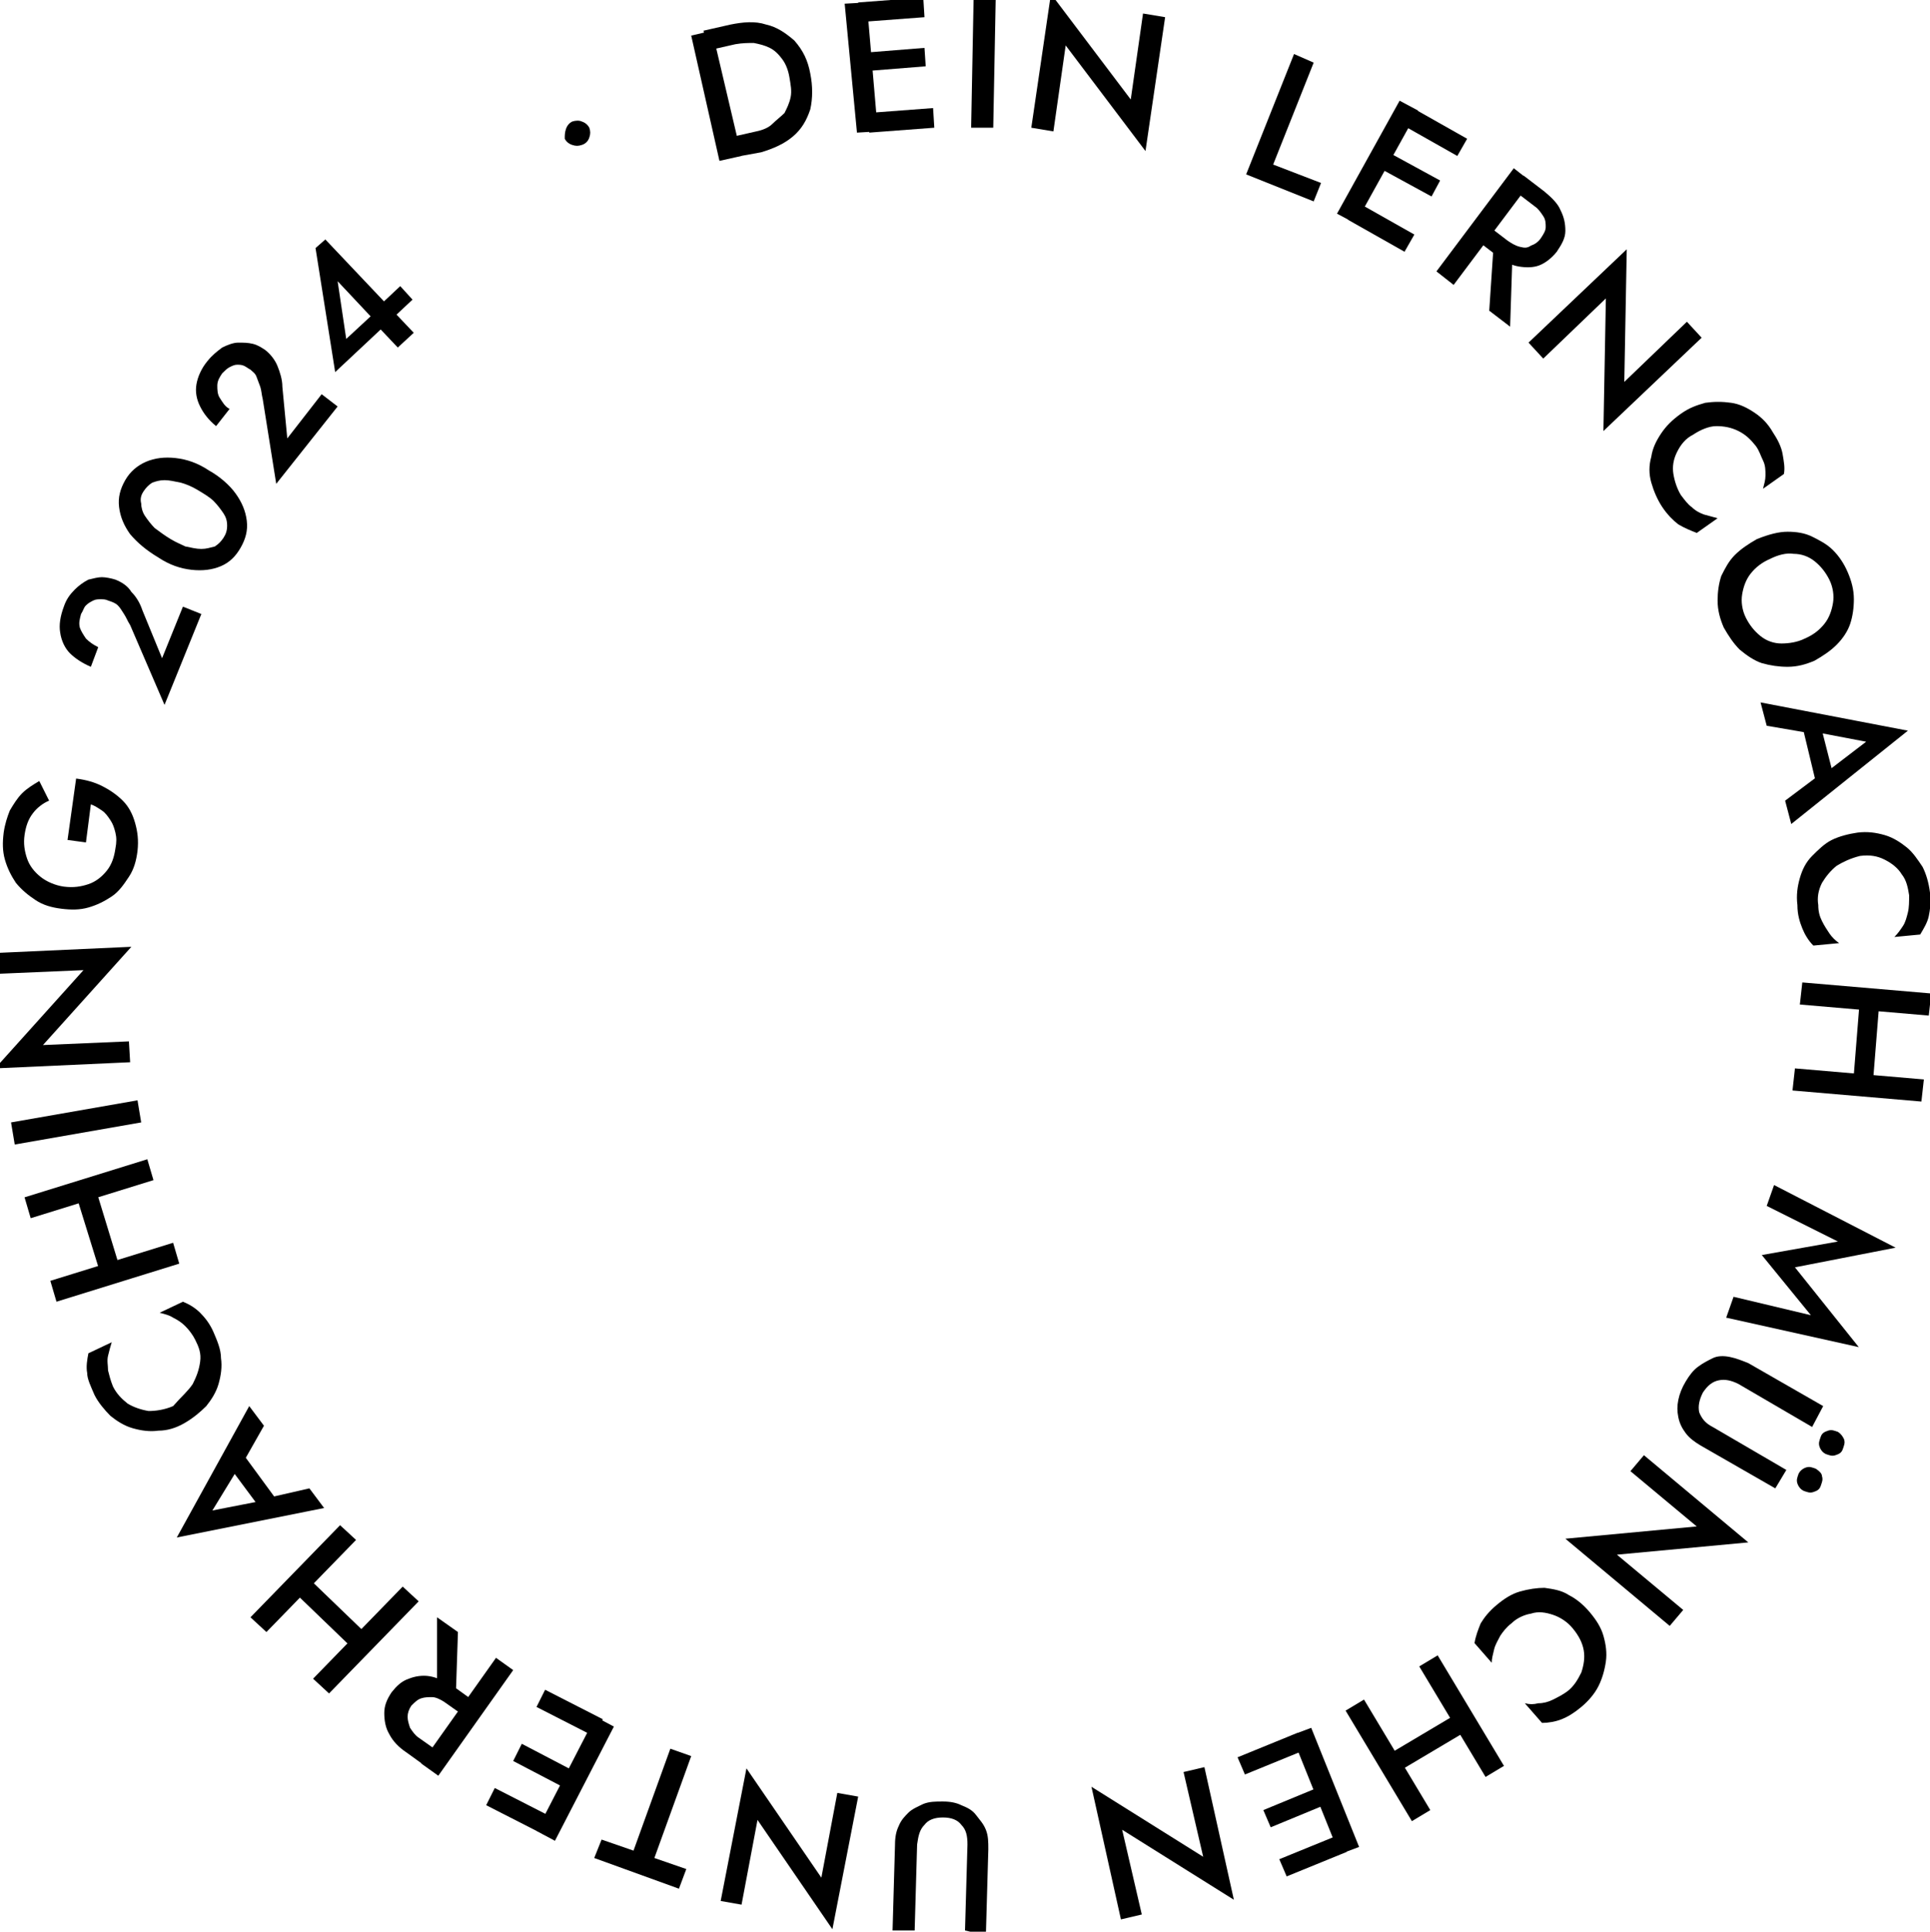 <?xml version="1.0" encoding="utf-8"?>
<!-- Generator: $$$/GeneralStr/196=Adobe Illustrator 27.6.0, SVG Export Plug-In . SVG Version: 6.00 Build 0)  -->
<svg version="1.1" id="Ebene_1" xmlns="http://www.w3.org/2000/svg" xmlns:xlink="http://www.w3.org/1999/xlink" x="0px" y="0px"
	 viewBox="0 0 157.2 157.3" style="enable-background:new 0 0 157.2 157.3;" xml:space="preserve">
<style type="text/css">
	.st0{display:none;}
	.st1{display:inline;fill:#303133;}
	.st2{display:none;fill:#303133;}
</style>
<g class="st0">
	<path class="st1" d="M68.5,0.7l2.1-0.3l1,6.3c0.1,0.7,0,1.4-0.2,1.9c-0.3,0.6-0.7,1.1-1.2,1.5c-0.6,0.4-1.2,0.6-2,0.8
		C67.4,11,66.7,11,66,10.8c-0.6-0.2-1.2-0.5-1.6-1S63.7,8.7,63.6,8l-1-6.3l2.1-0.3l0.9,6.1c0.1,0.4,0.2,0.7,0.4,0.9s0.5,0.5,0.8,0.6
		s0.7,0.1,1.1,0.1c0.4-0.1,0.7-0.2,1-0.4s0.5-0.5,0.6-0.8s0.1-0.7,0.1-1L68.5,0.7L68.5,0.7z"/>
	<path class="st1" d="M81.5,0l0.2,9.8h-1.8l-4.4-6.1h-0.1l0.1,6.2h-2.1l-0.2-9.8H75l4.3,6.1h0.1L79.5,0C79.5,0,81.5,0,81.5,0z"/>
	<path class="st1" d="M92.5,4.6l-2.1-0.3c0-0.3-0.1-0.5-0.1-0.8S90,3.2,89.9,3s-0.4-0.3-0.6-0.4s-0.5-0.2-0.8-0.2
		c-0.5-0.1-1,0-1.4,0.2s-0.7,0.5-1,1s-0.4,1-0.5,1.7S85.5,6.5,85.7,7c0.1,0.5,0.4,0.9,0.7,1.2c0.3,0.3,0.8,0.5,1.3,0.5h0.8
		c0.2,0,0.5-0.1,0.7-0.2s0.4-0.3,0.5-0.5S90,7.6,90,7.3l2.1,0.3C92,8,91.8,8.5,91.5,8.8c-0.3,0.4-0.6,0.7-1,1s-0.9,0.5-1.4,0.6
		s-1.1,0.2-1.7,0.1c-0.9-0.1-1.6-0.4-2.3-0.9c-0.6-0.5-1.1-1.1-1.4-1.9S83.4,6.1,83.5,5s0.4-1.9,0.9-2.6s1.1-1.2,1.8-1.5
		s1.5-0.4,2.4-0.3c0.6,0.1,1.1,0.2,1.5,0.4c0.5,0.2,0.9,0.5,1.2,0.9c0.3,0.3,0.6,0.8,0.8,1.2C92.4,3.5,92.5,4.1,92.5,4.6z"/>
	<path class="st1" d="M102.8,8.9c-0.3,1-0.7,1.9-1.3,2.5s-1.3,1-2,1.2c-0.8,0.2-1.6,0.2-2.4-0.1c-0.8-0.2-1.5-0.6-2.1-1.2
		s-0.9-1.3-1.1-2.1S93.8,7.4,94,6.4c0.3-1,0.7-1.9,1.3-2.5s1.3-1,2-1.2s1.6-0.2,2.4,0.1c0.8,0.2,1.5,0.6,2.1,1.2s0.9,1.3,1.1,2.1
		C103.2,6.9,103.1,7.9,102.8,8.9z M100.8,8.3C101,7.6,101,7,101,6.5c-0.1-0.5-0.3-0.9-0.5-1.3c-0.3-0.3-0.7-0.6-1.2-0.7
		s-0.9-0.1-1.4,0S97.1,5,96.8,5.4S96.2,6.3,96,7s-0.2,1.3-0.2,1.8s0.3,0.9,0.5,1.3c0.3,0.3,0.7,0.6,1.2,0.7s0.9,0.1,1.4,0
		c0.4-0.1,0.8-0.4,1.1-0.8C100.4,9.5,100.6,9,100.8,8.3z"/>
	<path class="st1" d="M105.8,15.5l-3.2-1.4l4-9l3.2,1.4c0.9,0.4,1.6,0.9,2.1,1.6c0.5,0.6,0.8,1.4,0.8,2.2s-0.1,1.7-0.5,2.6
		s-0.9,1.7-1.6,2.2c-0.6,0.5-1.4,0.8-2.2,0.9C107.6,16,106.7,15.9,105.8,15.5z M105.2,13.3l1.2,0.5c0.6,0.2,1.1,0.4,1.6,0.3
		c0.5,0,0.9-0.2,1.3-0.6s0.7-0.8,1-1.5s0.4-1.2,0.4-1.8s-0.2-0.9-0.5-1.3s-0.7-0.7-1.3-0.9l-1.2-0.5
		C107.7,7.5,105.2,13.3,105.2,13.3z"/>
	<path class="st1" d="M111.3,18l5.1-8.4L122,13l-0.9,1.5l-3.9-2.3l-1.2,2l3.6,2.2l-0.9,1.5l-3.6-2.2l-1.2,2l3.9,2.4l-0.9,1.5
		L111.3,18z"/>
	<path class="st1" d="M122.2,25.3l4.6-9.1l1.7,1.5l-3.4,6.1l0.1,0.1l5.9-3.8l1.4,1.3l-3.3,6.2l0.1,0.1l5.8-3.9l1.7,1.5l-8.7,5.3
		l-1.5-1.4l3-6l-0.1-0.1l-5.7,3.5C123.8,26.6,122.2,25.3,122.2,25.3z"/>
	<path class="st1" d="M139.5,36.9c-0.8,0.7-1.7,1.1-2.5,1.2s-1.6,0.1-2.4-0.2s-1.4-0.8-1.9-1.5s-0.9-1.4-1-2.2s0-1.6,0.3-2.4
		s0.9-1.5,1.8-2.2c0.8-0.7,1.7-1.1,2.5-1.2s1.6-0.1,2.4,0.2s1.4,0.8,1.9,1.5s0.9,1.4,1,2.2s0,1.6-0.3,2.4
		C140.9,35.5,140.3,36.2,139.5,36.9z M138.2,35.2c0.5-0.4,0.9-0.9,1.2-1.3c0.2-0.5,0.4-0.9,0.3-1.4c0-0.4-0.2-0.9-0.5-1.3
		s-0.7-0.7-1.1-0.8s-0.9-0.1-1.4,0s-1,0.4-1.6,0.8s-0.9,0.9-1.2,1.3s-0.4,0.9-0.3,1.4s0.2,0.9,0.5,1.3s0.7,0.7,1.1,0.8
		s0.9,0.1,1.4,0S137.6,35.6,138.2,35.2z"/>
	<path class="st1" d="M136.2,40.9l8.5-4.9l2,3.3c0.4,0.6,0.6,1.3,0.6,1.8s-0.1,1.1-0.4,1.6s-0.7,0.9-1.3,1.2s-1.1,0.5-1.7,0.5
		s-1.1-0.2-1.5-0.5s-0.9-0.8-1.3-1.5l-1.3-2.2l1.4-0.8l1.1,2c0.2,0.3,0.4,0.6,0.6,0.8s0.5,0.3,0.7,0.3s0.5-0.1,0.8-0.2
		c0.3-0.2,0.5-0.4,0.6-0.6s0.2-0.5,0.1-0.8c0-0.3-0.1-0.6-0.3-0.9l-0.7-1.2l-7,4.1L136.2,40.9L136.2,40.9z M142.8,43.3l-2.6,4.4
		l-1.2-2l2.7-4.3C141.7,41.4,142.8,43.3,142.8,43.3z"/>
	<path class="st1" d="M141.8,51.6l-1.3-3.2l9.1-3.8l1.4,3.2c0.4,0.9,0.5,1.8,0.4,2.6s-0.4,1.5-0.9,2.2c-0.5,0.6-1.3,1.2-2.2,1.5
		c-0.9,0.4-1.8,0.6-2.7,0.5c-0.8-0.1-1.6-0.4-2.2-0.9S142.2,52.5,141.8,51.6z M142.9,49.6l0.5,1.2c0.2,0.6,0.5,1,0.9,1.3
		s0.8,0.5,1.3,0.5s1.1-0.1,1.8-0.4s1.2-0.6,1.5-1s0.5-0.8,0.6-1.3c0-0.5-0.1-1-0.3-1.6l-0.5-1.2L142.9,49.6z"/>
	<path class="st1" d="M144,57.2l9.5-2.6l1,3.7c0.2,0.7,0.2,1.4,0.1,1.9s-0.4,1.1-0.8,1.5s-0.9,0.7-1.6,0.9c-0.6,0.2-1.2,0.2-1.8,0
		c-0.6-0.1-1-0.4-1.4-0.9c-0.4-0.4-0.7-1-0.9-1.8l-0.6-2.4l1.6-0.4l0.6,2.1c0.1,0.4,0.3,0.7,0.5,0.9s0.4,0.4,0.7,0.4
		c0.3,0.1,0.6,0,0.9,0c0.3-0.1,0.6-0.2,0.8-0.4s0.3-0.4,0.4-0.7s0-0.6-0.1-1l-0.4-1.4l-7.8,2.1C144.7,59.1,144,57.2,144,57.2z"/>
	<path class="st1" d="M146.2,65.3l9.7-1.4l0.5,3.8c0.1,0.7,0.1,1.4-0.1,1.9s-0.5,1-0.9,1.3s-1,0.6-1.6,0.6c-0.6,0.1-1.2,0-1.7-0.2
		s-0.9-0.6-1.2-1.1s-0.5-1.1-0.6-1.9l-0.4-2.6l1.7-0.2l0.3,2.2c0.1,0.4,0.2,0.7,0.3,1s0.3,0.4,0.6,0.5s0.5,0.1,0.8,0.1
		s0.6-0.1,0.8-0.3s0.3-0.4,0.4-0.7s0.1-0.6,0-1l-0.2-1.4l-8,1.1L146.2,65.3L146.2,65.3z M151.3,70l-4.1,3l-0.3-2.3l4.1-3L151.3,70z"
		/>
	<path class="st1" d="M147.3,73.8l9.8-0.2l0.1,6.6h-1.7l-0.1-4.5h-2.3l0.1,4.2h-1.7l-0.1-4.2h-2.3l0.1,4.6h-1.7L147.3,73.8
		L147.3,73.8z"/>
	<path class="st1" d="M153.8,87.8c0.4,0,0.7-0.1,0.9-0.4s0.4-0.7,0.4-1.1c0-0.3,0-0.6-0.1-0.9s-0.2-0.4-0.3-0.6s-0.3-0.2-0.5-0.2
		s-0.3,0-0.5,0.1c-0.1,0.1-0.3,0.2-0.4,0.3s-0.2,0.3-0.3,0.5s-0.2,0.4-0.2,0.6l-0.3,0.9c-0.1,0.4-0.3,0.8-0.5,1.1s-0.4,0.6-0.7,0.9
		s-0.6,0.4-0.9,0.5s-0.7,0.2-1.1,0.1c-0.6-0.1-1.1-0.3-1.5-0.6s-0.7-0.8-0.9-1.4s-0.2-1.3-0.2-2.1c0.1-0.8,0.3-1.5,0.6-2
		c0.3-0.6,0.7-1,1.2-1.3s1.1-0.4,1.8-0.3l-0.2,2c-0.3,0-0.6,0.1-0.8,0.2s-0.4,0.4-0.6,0.6l-0.3,0.9c0,0.3,0,0.7,0.1,0.9
		c0.1,0.3,0.2,0.5,0.4,0.6c0.2,0.2,0.4,0.3,0.6,0.3s0.4,0,0.6-0.1s0.3-0.3,0.4-0.5s0.3-0.5,0.4-0.9l0.4-1c0.3-0.8,0.7-1.4,1.1-1.9
		s1.1-0.6,1.8-0.5c0.6,0.1,1.1,0.3,1.5,0.6c0.4,0.4,0.7,0.8,0.9,1.4s0.3,1.2,0.2,1.9s-0.3,1.3-0.6,1.9s-0.7,0.9-1.2,1.2
		s-1,0.4-1.6,0.3L153.8,87.8L153.8,87.8z"/>
	<path class="st1" d="M152.1,97.1c0.4,0,0.7,0,1-0.3c0.3-0.2,0.5-0.6,0.6-1.1c0.1-0.3,0.1-0.6,0.1-0.9c0-0.2-0.1-0.5-0.3-0.6
		c-0.1-0.2-0.3-0.3-0.5-0.3h-0.5c-0.1,0.1-0.3,0.1-0.4,0.3c-0.1,0.1-0.2,0.3-0.3,0.4s-0.2,0.4-0.3,0.6L151,96
		c-0.2,0.4-0.4,0.8-0.6,1.1s-0.5,0.6-0.8,0.8s-0.6,0.3-0.9,0.4s-0.7,0.1-1.1,0c-0.6-0.1-1.1-0.4-1.4-0.8s-0.6-0.9-0.7-1.5
		s-0.1-1.3,0.1-2.1s0.4-1.4,0.8-1.9s0.8-0.9,1.4-1.1c0.5-0.2,1.2-0.3,1.8-0.1l-0.4,2c-0.3-0.1-0.6,0-0.9,0.1
		c-0.2,0.1-0.5,0.3-0.6,0.6s-0.3,0.6-0.4,0.9s-0.1,0.7-0.1,0.9c0,0.3,0.1,0.5,0.3,0.7c0.1,0.2,0.3,0.3,0.6,0.3c0.2,0,0.4,0,0.6-0.1
		s0.3-0.2,0.5-0.5c0.2-0.2,0.3-0.5,0.5-0.8l0.5-1c0.4-0.8,0.8-1.3,1.4-1.7c0.5-0.4,1.1-0.5,1.8-0.3c0.6,0.1,1.1,0.4,1.4,0.8
		c0.4,0.4,0.6,0.9,0.7,1.5s0.1,1.3-0.1,2s-0.4,1.3-0.8,1.8s-0.8,0.8-1.3,1s-1,0.2-1.6,0.1C151.7,99.1,152.1,97.1,152.1,97.1z"/>
	<path class="st1" d="M151.2,104.3l1.6,0.7l-3.1,7.5l-1.6-0.7l1.1-2.8l-7.5-3.1l0.8-1.9l7.5,3.1C150,107.1,151.2,104.3,151.2,104.3z
		"/>
	<path class="st1" d="M140.2,109.5l8.5,4.9l-1,1.8l-3.5-2l-2.1,3.6l3.5,2l-1,1.8l-8.5-4.9l1-1.8l3.5,2l2.1-3.6l-3.5-2L140.2,109.5z"
		/>
	<path class="st1" d="M135.1,117.9l7.8,6l-4,5.2l-1.4-1l2.8-3.6l-1.9-1.4l-2.6,3.3l-1.4-1l2.6-3.3l-1.9-1.4l-2.8,3.6l-1.4-1
		L135.1,117.9L135.1,117.9z"/>
	<path class="st1" d="M137.2,131.3l-1.8,1.8l-6.5-2.8l-0.1,0.1l2.7,6.6l-1.8,1.8l-6.8-7l1.4-1.4l4.5,4.6l0.1-0.1l-2.6-6.3l1-1
		l6.3,2.8l0.1-0.1l-4.5-4.6l1.4-1.4L137.2,131.3L137.2,131.3z"/>
	<path class="st1" d="M121.5,132.4l5.8,8l-5.4,3.9l-1-1.4l3.7-2.7l-1.4-1.9l-3.4,2.5l-1-1.4l3.4-2.5l-1.4-1.9l-3.7,2.7l-1-1.4
		L121.5,132.4L121.5,132.4z"/>
	<path class="st1" d="M112.8,141.9c0.3-0.2,0.6-0.2,0.9-0.1s0.5,0.3,0.7,0.6c0.1,0.3,0.2,0.6,0.1,0.9s-0.3,0.5-0.6,0.7
		c-0.3,0.1-0.6,0.2-0.9,0.1s-0.5-0.3-0.7-0.5c-0.1-0.2-0.1-0.4-0.1-0.6s0.1-0.4,0.2-0.6S112.6,142,112.8,141.9L112.8,141.9z"/>
	<path class="st1" d="M109.6,151.1l-2.4,0.8l-4.7-5.3h-0.1l-0.4,7.1l-2.4,0.8l-3.2-9.3l1.9-0.7l2.1,6h0.1l0.3-6.8l1.3-0.5l4.5,5.2
		h0.1l-2.1-6.1l1.9-0.7C106.5,141.6,109.6,151.1,109.6,151.1z"/>
	<path class="st1" d="M93.3,145.8l2.2-0.4l-1.6,10.3l-2.6,0.5l-5.1-9.1l2.2-0.4l3.8,7h0.1L93.3,145.8L93.3,145.8z M94.1,149.6
		l-5.2,0.9l-0.3-1.6l5.2-0.9L94.1,149.6z"/>
	<path class="st1" d="M85.3,147.2l0.4,9.8l-2.1,0.1l-0.2-4.3h-0.1l-3.4,4.5l-2.5,0.1l3.5-4.5l-3.9-5.3l2.5-0.1l2.9,3.9l1-1.3
		l-0.1-2.8L85.3,147.2L85.3,147.2z"/>
	<path class="st1" d="M73.7,157l0.5-9.8l2.1,0.1l-0.5,9.8L73.7,157z"/>
	<path class="st1" d="M63.1,155.8l1.4-9.7l1.8,0.3l3.3,6.7h0.1l0.9-6.1l2.1,0.3l-1.4,9.7l-1.8-0.3l-3.3-6.7h-0.1l-0.9,6.1
		L63.1,155.8z"/>
	<path class="st1" d="M55.1,150.3c0,0.2,0,0.5,0.1,0.7l0.3,0.6c0.1,0.2,0.3,0.3,0.5,0.4s0.4,0.2,0.7,0.3c0.5,0.1,0.9,0.1,1.4,0
		s0.8-0.4,1.2-0.8c0.3-0.4,0.6-0.9,0.8-1.6s0.3-1.2,0.2-1.8c-0.1-0.5-0.2-1-0.5-1.3s-0.7-0.6-1.2-0.7s-0.9-0.2-1.2-0.1
		c-0.4,0.1-0.7,0.2-0.9,0.5c-0.3,0.2-0.4,0.6-0.6,1l-0.4-0.2l2.4,0.7l-0.4,1.5l-3.9-1.2l0.4-1.2c0.2-0.8,0.6-1.5,1.2-2
		c0.5-0.5,1.1-0.8,1.8-0.9s1.5-0.1,2.2,0.1c0.9,0.3,1.6,0.7,2.2,1.3s0.9,1.3,1.1,2.1s0.1,1.7-0.2,2.7c-0.2,0.8-0.5,1.4-0.9,1.9
		s-0.9,0.9-1.4,1.2s-1.1,0.5-1.7,0.5c-0.6,0.1-1.2,0-1.8-0.2c-0.5-0.2-1-0.4-1.4-0.7s-0.8-0.6-1-1c-0.3-0.4-0.5-0.8-0.6-1.3
		s-0.1-0.9-0.1-1.4C53.4,149.4,55.1,150.3,55.1,150.3z"/>
	<path class="st1" d="M42.1,144.6c0,0.2-0.1,0.5,0,0.7s0.1,0.4,0.2,0.6s0.2,0.4,0.4,0.5c0.2,0.2,0.4,0.3,0.6,0.4
		c0.4,0.2,0.9,0.3,1.3,0.3s0.9-0.2,1.3-0.6c0.4-0.3,0.8-0.8,1.1-1.4s0.5-1.2,0.5-1.7s-0.1-1-0.3-1.4s-0.6-0.7-1-1
		c-0.4-0.2-0.8-0.3-1.2-0.3s-0.7,0.1-1,0.3s-0.5,0.5-0.7,0.8l-0.3-0.2l2.2,1.2l-0.7,1.4l-3.6-1.9l0.6-1.1c0.4-0.8,0.9-1.3,1.5-1.7
		s1.3-0.6,2-0.6s1.4,0.2,2.2,0.6s1.4,1,1.9,1.7c0.4,0.7,0.6,1.4,0.6,2.3c0,0.8-0.2,1.7-0.7,2.7c-0.4,0.7-0.8,1.3-1.3,1.7
		s-1,0.8-1.6,1s-1.2,0.3-1.8,0.2s-1.2-0.2-1.8-0.5c-0.5-0.3-0.9-0.6-1.3-0.9c-0.4-0.4-0.6-0.8-0.8-1.2s-0.3-0.9-0.3-1.3
		s0-0.9,0.2-1.4L42.1,144.6L42.1,144.6z"/>
	<path class="st1" d="M31.9,135.8c0.6-0.9,1.3-1.5,2.1-1.9s1.5-0.5,2.3-0.4s1.5,0.4,2.2,0.9s1.2,1.1,1.6,1.9
		c0.3,0.7,0.4,1.5,0.3,2.4c-0.1,0.8-0.5,1.7-1.1,2.6s-1.3,1.5-2.1,1.9s-1.5,0.5-2.3,0.4s-1.5-0.4-2.3-0.9c-0.7-0.5-1.2-1.1-1.6-1.8
		c-0.3-0.7-0.4-1.5-0.3-2.4S31.3,136.7,31.9,135.8z M33.6,137c-0.4,0.6-0.7,1.1-0.8,1.6s-0.1,1,0.1,1.4s0.4,0.8,0.9,1.1
		c0.4,0.3,0.8,0.4,1.3,0.5s0.9-0.1,1.3-0.4s0.9-0.7,1.3-1.2c0.4-0.6,0.7-1.1,0.8-1.6s0.1-1-0.1-1.4s-0.4-0.8-0.9-1.1
		c-0.4-0.3-0.8-0.4-1.3-0.5s-0.9,0.1-1.3,0.4C34.5,136,34,136.4,33.6,137z"/>
	<path class="st1" d="M24,128.3c0.7-0.8,1.5-1.3,2.3-1.5c0.8-0.3,1.6-0.3,2.4-0.1s1.5,0.6,2.1,1.2s1,1.3,1.3,2.1
		c0.2,0.8,0.2,1.6,0,2.4s-0.7,1.6-1.5,2.4c-0.7,0.8-1.5,1.3-2.3,1.5c-0.8,0.3-1.6,0.3-2.4,0.1s-1.5-0.6-2.1-1.2s-1-1.3-1.3-2.1
		c-0.2-0.8-0.2-1.6,0-2.4C22.8,129.8,23.3,129,24,128.3z M25.5,129.7c-0.5,0.5-0.8,1-1,1.5s-0.2,0.9-0.1,1.4
		c0.1,0.4,0.3,0.8,0.7,1.2c0.4,0.3,0.8,0.6,1.2,0.7s0.9,0,1.4-0.2s1-0.5,1.4-1c0.5-0.5,0.8-1,1-1.5s0.2-0.9,0.1-1.4
		c-0.1-0.4-0.3-0.8-0.7-1.2s-0.8-0.6-1.2-0.7s-0.9,0-1.4,0.2S26,129.2,25.5,129.7z"/>
	<path class="st1" d="M24.5,121.1l2.1,2.8l-7.8,6l-2.1-2.8c-0.6-0.8-1-1.6-1.1-2.4s0-1.6,0.3-2.3c0.3-0.8,0.9-1.4,1.7-2.1
		c0.8-0.6,1.6-1,2.4-1.2s1.6-0.1,2.4,0.3C23.2,119.7,23.9,120.3,24.5,121.1z M24,123.3l-0.8-1c-0.4-0.5-0.8-0.8-1.2-1
		s-0.9-0.2-1.4-0.1s-1,0.4-1.6,0.8s-1,0.9-1.2,1.3s-0.3,0.9-0.2,1.4s0.3,0.9,0.7,1.4l0.8,1C19.1,127.1,24,123.3,24,123.3z"/>
	<path class="st1" d="M10.7,112.2c-0.3,0.2-0.5,0.5-0.6,0.9s0,0.8,0.3,1.2c0.2,0.3,0.3,0.5,0.5,0.7s0.4,0.3,0.6,0.3s0.4,0,0.6-0.1
		s0.3-0.2,0.4-0.3s0.1-0.3,0.1-0.5v-0.6c0-0.2-0.1-0.4-0.1-0.6l-0.2-0.9c-0.1-0.4-0.2-0.8-0.2-1.2s0-0.8,0.1-1.1s0.2-0.6,0.4-0.9
		s0.5-0.5,0.9-0.7c0.5-0.3,1.1-0.4,1.6-0.3s1,0.3,1.5,0.7s0.9,0.9,1.3,1.6s0.6,1.4,0.6,2c0.1,0.6,0,1.2-0.3,1.7s-0.7,0.9-1.3,1.3
		l-0.9-1.8c0.3-0.2,0.5-0.4,0.6-0.6s0.2-0.5,0.1-0.8c0-0.3-0.1-0.6-0.3-0.9s-0.4-0.6-0.6-0.7s-0.4-0.3-0.7-0.3c-0.2,0-0.4,0-0.7,0.1
		c-0.2,0.1-0.3,0.2-0.4,0.4s-0.1,0.4-0.1,0.7s0.1,0.6,0.2,0.9l0.3,1.1c0.2,0.8,0.2,1.6,0.1,2.2c-0.2,0.6-0.6,1.1-1.2,1.4
		c-0.5,0.3-1.1,0.4-1.6,0.3s-1.1-0.3-1.5-0.7c-0.5-0.4-0.9-0.9-1.2-1.5s-0.5-1.3-0.6-1.9c0-0.6,0.1-1.1,0.3-1.6
		c0.3-0.5,0.6-0.9,1.1-1.1C9.8,110.6,10.7,112.2,10.7,112.2z"/>
	<path class="st1" d="M8,109.2l-1.6,0.6l-2.8-7.6l1.6-0.6l1,2.8l7.6-2.8l0.7,1.9l-7.6,2.8C6.9,106.3,8,109.2,8,109.2z"/>
	<path class="st1" d="M1.5,94.1l-0.5-2l6.2-1.4c0.7-0.2,1.3-0.1,1.9,0.1s1.1,0.6,1.5,1.1s0.7,1.2,0.9,2s0.2,1.5,0,2.2
		s-0.5,1.2-0.9,1.7c-0.4,0.4-1,0.8-1.7,0.9l-6,1.3l-0.5-2l6-1.4c0.4-0.1,0.7-0.2,0.9-0.5c0.2-0.2,0.4-0.5,0.5-0.8s0.1-0.7,0-1.1
		s-0.2-0.7-0.5-1c-0.2-0.3-0.5-0.4-0.8-0.5s-0.7-0.1-1,0C7.5,92.7,1.5,94.1,1.5,94.1z"/>
	<path class="st1" d="M10.5,88.5l-9.8,1L0.1,83l1.7-0.2l0.4,4.4L4.6,87l-0.4-4l1.7-0.2l0.4,4l4-0.4C10.3,86.4,10.5,88.5,10.5,88.5z"
		/>
	<path class="st1" d="M9.8,80.9L0,80.8l0.1-6.5h1.7l-0.1,4.4H4l0.1-4h1.7l-0.1,4l4.1,0.1V80.9z"/>
	<path class="st1" d="M4.3,63.8c-0.4,0-0.7,0.1-1,0.3c-0.3,0.2-0.4,0.6-0.5,1.1c-0.1,0.3-0.1,0.6,0,0.9l0.3,0.6
		C3.2,66.9,3.4,67,3.6,67h0.5c0,0,0.3-0.1,0.4-0.3c0.1-0.1,0.2-0.3,0.3-0.4s0.2-0.4,0.3-0.6l0.4-0.8c0.2-0.4,0.4-0.8,0.6-1.1
		s0.5-0.6,0.7-0.8c0.3-0.2,0.6-0.4,0.9-0.5s0.7-0.1,1.1,0c0.6,0.1,1.1,0.3,1.5,0.7s0.6,0.9,0.8,1.5c0.1,0.6,0.1,1.3,0,2.1
		s-0.4,1.4-0.7,2s-0.9,0.8-1.4,1S7.9,70.1,7.2,70l0.3-2c0.3,0,0.6,0,0.9-0.1c0.2-0.1,0.4-0.3,0.6-0.6s0.3-0.6,0.3-0.9
		c0.1-0.3,0.1-0.7,0-0.9c0-0.3-0.1-0.5-0.3-0.7s-0.3-0.3-0.6-0.3c-0.2,0-0.4,0-0.6,0.1s-0.3,0.3-0.5,0.5c-0.1,0.2-0.3,0.5-0.4,0.8
		l-0.4,1c-0.3,0.8-0.8,1.4-1.3,1.8s-1.1,0.5-1.8,0.4c-0.6-0.1-1.1-0.3-1.5-0.7s-0.6-0.9-0.8-1.5c-0.1-0.6-0.2-1.2,0-2
		c0.1-0.7,0.4-1.3,0.7-1.8S2.6,62.2,3,62s1-0.3,1.6-0.2C4.6,61.8,4.3,63.8,4.3,63.8z"/>
	<path class="st1" d="M3,57.2l9.5,2.5l-0.5,2l-9.5-2.5L3,57.2z"/>
	<path class="st1" d="M6.5,47.2l9.2,3.4L15,52.3l-7.3,1.8v0.1l5.8,2.2l-0.7,1.9l-9.2-3.4l0.6-1.7l7.3-1.8v-0.1l-5.8-2.2L6.5,47.2z"
		/>
	<path class="st1" d="M14.8,38.7l-1,1.8c-0.3-0.1-0.5-0.1-0.7-0.1s-0.5,0-0.7,0.1s-0.4,0.2-0.6,0.4s-0.3,0.4-0.5,0.6
		c-0.2,0.4-0.3,0.9-0.3,1.3c0,0.5,0.2,0.9,0.5,1.3s0.8,0.8,1.4,1.1s1.2,0.5,1.7,0.6c0.5,0,1,0,1.4-0.3c0.4-0.3,0.7-0.5,0.9-1
		c0.1-0.2,0.2-0.5,0.3-0.7c0-0.2,0.1-0.5,0-0.7c0-0.2-0.1-0.4-0.2-0.7c-0.1-0.2-0.3-0.4-0.5-0.6l1-1.8c0.4,0.3,0.7,0.6,0.9,1
		c0.3,0.4,0.5,0.8,0.6,1.3s0.1,1,0.1,1.5c-0.1,0.5-0.3,1.1-0.6,1.6c-0.4,0.8-1,1.4-1.6,1.8S15.4,48,14.5,48s-1.7-0.3-2.7-0.8
		c-0.9-0.5-1.6-1.1-2.1-1.8C9.3,44.6,9,43.9,9,43.1s0.2-1.6,0.6-2.3c0.3-0.5,0.6-0.9,1-1.3s0.8-0.6,1.2-0.8s0.9-0.3,1.4-0.3
		S14.3,38.5,14.8,38.7z"/>
	<path class="st1" d="M21.1,40.8L13.2,35l3.9-5.3l1.4,1l-2.7,3.7l1.9,1.4l2.5-3.4l1.4,1L19,36.7l1.9,1.4l2.7-3.7l1.4,1
		C25,35.4,21.1,40.8,21.1,40.8z"/>
	<path class="st1" d="M27.8,32.2l-1.1-1.1l0.2-4.8v-1.1c0-0.3-0.1-0.6-0.1-0.8c-0.1-0.2-0.2-0.4-0.4-0.6s-0.4-0.3-0.7-0.4
		s-0.5,0-0.7,0c-0.2,0.1-0.5,0.2-0.7,0.4s-0.4,0.4-0.4,0.7c-0.1,0.2-0.1,0.5,0,0.7s0.2,0.5,0.4,0.7L23,27.4c-0.5-0.5-0.7-1-0.9-1.5
		c-0.1-0.5-0.1-1.1,0.1-1.6c0.2-0.6,0.5-1.1,1-1.6s1-0.8,1.6-1c0.5-0.2,1.1-0.2,1.6-0.1s1,0.4,1.4,0.8c0.3,0.3,0.5,0.6,0.6,0.9
		s0.2,0.8,0.3,1.4s0,1.3,0,2.2v2l2.9-2.9l1.2,1.2L27.8,32.2z"/>
	<path class="st1" d="M36.9,24.3c-0.7,0.5-1.3,0.8-2.1,0.8s-1.4-0.1-2.1-0.6c-0.7-0.4-1.4-1-2.1-1.9c-0.7-0.8-1.1-1.7-1.3-2.5
		s-0.2-1.5,0-2.2s0.7-1.3,1.3-1.8c0.7-0.5,1.3-0.8,2-0.8c0.7,0,1.4,0.1,2.1,0.5c0.7,0.4,1.4,1,2,1.9c0.7,0.9,1.1,1.7,1.3,2.5
		s0.2,1.5,0,2.2C38,23.2,37.5,23.8,36.9,24.3z M35.8,22.9c0.4-0.3,0.6-0.8,0.6-1.5c-0.1-0.7-0.5-1.4-1.2-2.3c-0.5-0.6-0.9-1-1.3-1.3
		s-0.8-0.5-1.2-0.5s-0.7,0.1-1,0.3c-0.4,0.3-0.6,0.8-0.6,1.5c0.1,0.6,0.5,1.4,1.1,2.3c0.5,0.6,0.9,1.1,1.3,1.4s0.8,0.5,1.2,0.5
		C35.2,23.2,35.5,23.1,35.8,22.9z"/>
	<path class="st1" d="M39.5,10.4l5.1,8.4l-1.8,1.1l-4.1-6.7l-1.2,2.4l-1-1.6l1.3-2.6L39.5,10.4z"/>
	<path class="st1" d="M49.7,16.4c-0.6,0.3-1.2,0.4-1.8,0.4s-1.1-0.1-1.6-0.4s-0.8-0.7-1.1-1.2l1.8-0.9c0.2,0.3,0.5,0.5,0.8,0.6
		c0.4,0.1,0.7,0,1.1-0.1c0.3-0.1,0.5-0.3,0.7-0.6c0.2-0.2,0.3-0.5,0.3-0.8s0-0.6-0.2-0.9c-0.1-0.3-0.3-0.6-0.6-0.7
		c-0.2-0.2-0.5-0.3-0.8-0.3s-0.6,0-0.9,0.2c-0.3,0.1-0.5,0.3-0.7,0.5s-0.3,0.5-0.4,0.7l-1.8,0.5l-1.8-4.9L48.3,6L49,7.6l-3.9,1.8
		l0.8,2.3H46c0.1-0.3,0.2-0.6,0.5-0.9s0.6-0.5,1-0.7c0.5-0.2,1-0.3,1.5-0.3c0.5,0.1,1,0.2,1.5,0.6c0.4,0.3,0.8,0.8,1.1,1.3
		c0.3,0.6,0.4,1.2,0.3,1.8s-0.3,1.1-0.7,1.6C50.9,15.7,50.4,16.1,49.7,16.4z"/>
</g>
<path class="st2" d="M57.2,10c-0.3,0.1-0.6,0.1-0.9-0.1s-0.5-0.4-0.6-0.7s-0.1-0.6,0.1-0.9c0.1-0.3,0.4-0.5,0.7-0.6s0.6-0.1,0.9,0.1
	s0.5,0.4,0.6,0.7v0.6c-0.1,0.2-0.1,0.4-0.3,0.5S57.4,9.9,57.2,10z"/>
<g>
	<g>
		<path d="M46.1,10.5c0.1-0.3,0.3-0.5,0.5-0.6c0.3-0.1,0.6-0.1,0.8,0c0.3,0.1,0.5,0.3,0.6,0.5c0.1,0.3,0.1,0.5,0,0.8
			c-0.1,0.3-0.3,0.5-0.6,0.6c-0.3,0.1-0.5,0.1-0.8,0c-0.3-0.1-0.5-0.3-0.6-0.5C46,11,46,10.8,46.1,10.5z"/>
		<path d="M58,2.5l2.4,10.2l-1.8,0.4L56.3,2.9L58,2.5z M59.8,12.8l-0.4-1.6l2.2-0.5c0.5-0.1,1-0.3,1.3-0.6s0.7-0.6,1-0.9
			c0.2-0.4,0.4-0.8,0.5-1.3c0.1-0.5,0-1-0.1-1.6s-0.3-1.1-0.6-1.5c-0.3-0.4-0.6-0.7-1-0.9c-0.4-0.2-0.8-0.3-1.3-0.4
			c-0.5,0-0.9,0-1.5,0.1l-2.2,0.5l-0.4-1.6l2.2-0.5c1-0.2,2-0.3,2.9,0c0.9,0.2,1.6,0.7,2.3,1.3C65.4,4.1,65.8,4.9,66,6
			c0.2,1,0.2,2,0,2.9c-0.3,0.9-0.7,1.6-1.4,2.2s-1.6,1-2.6,1.3L59.8,12.8z"/>
		<path d="M70.6,0.2l0.9,10.5l-1.7,0.1L68.8,0.3L70.6,0.2z M69.9,0.2l5.3-0.4l0.1,1.6l-5.3,0.4L69.9,0.2z M70.3,4.3l5-0.4l0.1,1.5
			l-5,0.4L70.3,4.3z M70.7,9.2l5.3-0.4l0.1,1.6l-5.3,0.4L70.7,9.2z"/>
		<path d="M81.1-0.1l-0.2,10.5l-1.8,0l0.2-10.5L81.1-0.1z"/>
		<path d="M94.9,1.4l-1.6,10.9l-6.5-8.6l-1,7L84,10.4l1.6-10.9l6.5,8.6l1-7L94.9,1.4z"/>
		<path d="M107,5.1l-3.3,8.3l3.9,1.5l-0.6,1.5l-5.5-2.2l3.9-9.8L107,5.1z"/>
		<path d="M115.5,9l-5.1,9.2l-1.5-0.8l5.1-9.2L115.5,9z M110.6,16.5l4.6,2.6l-0.8,1.4l-4.6-2.6L110.6,16.5z M112.9,12.3l4.4,2.4
			l-0.7,1.3l-4.4-2.4L112.9,12.3z M114.9,8.7l4.6,2.6l-0.8,1.4l-4.6-2.6L114.9,8.7z"/>
		<path d="M124.7,14.8l-6.3,8.4l-1.4-1.1l6.3-8.4L124.7,14.8z M124.1,14.3l1.7,1.3c0.6,0.5,1.1,1,1.3,1.5c0.3,0.6,0.4,1.1,0.4,1.7
			c0,0.6-0.3,1.1-0.7,1.7c-0.4,0.5-0.9,0.9-1.4,1.1c-0.5,0.2-1.1,0.2-1.7,0.1c-0.6-0.1-1.2-0.4-1.8-0.9l-1.7-1.3l0.9-1.2l1.7,1.3
			c0.3,0.2,0.6,0.4,1,0.5s0.6,0.1,0.9-0.1c0.3-0.1,0.6-0.3,0.8-0.6c0.2-0.3,0.4-0.6,0.4-0.9c0-0.3,0-0.6-0.2-0.9
			c-0.2-0.3-0.4-0.6-0.7-0.8l-1.7-1.3L124.1,14.3z M123.2,20.5l-0.2,6.1l-1.7-1.3l0.4-6L123.2,20.5z"/>
		<path d="M138.6,27.5l-8,7.6l0.2-10.8l-5.1,4.9l-1.2-1.3l8-7.6l-0.2,10.8l5.1-4.9L138.6,27.5z"/>
		<path d="M136.6,36.8c-0.3,0.6-0.4,1.2-0.3,1.8s0.3,1.2,0.6,1.7c0.3,0.4,0.6,0.8,0.9,1c0.3,0.3,0.7,0.5,1,0.6
			c0.4,0.1,0.7,0.2,1.1,0.3l-1.7,1.2c-0.5-0.2-1-0.4-1.5-0.7c-0.4-0.3-0.9-0.8-1.3-1.4c-0.4-0.6-0.7-1.3-0.9-2
			c-0.2-0.7-0.2-1.4,0-2.1c0.1-0.7,0.4-1.3,0.8-1.9c0.4-0.6,0.9-1.1,1.6-1.6s1.3-0.7,2-0.9c0.7-0.1,1.4-0.1,2.1,0
			c0.7,0.1,1.3,0.4,1.9,0.8s1.1,0.9,1.5,1.6c0.4,0.6,0.7,1.2,0.8,1.8s0.2,1.1,0.1,1.6l-1.7,1.2c0.1-0.4,0.2-0.7,0.2-1.1
			c0-0.4,0-0.8-0.2-1.2s-0.3-0.8-0.6-1.2c-0.4-0.5-0.8-0.9-1.4-1.2c-0.6-0.3-1.2-0.4-1.8-0.4s-1.3,0.3-1.9,0.7
			C137.3,35.7,136.9,36.2,136.6,36.8z"/>
		<path d="M145.6,43.3c0.7,0,1.4,0.1,2,0.4c0.6,0.3,1.2,0.6,1.7,1.1c0.5,0.5,0.9,1.1,1.2,1.8c0.3,0.7,0.5,1.4,0.5,2.2
			c0,0.7-0.1,1.4-0.3,2c-0.2,0.6-0.6,1.2-1.1,1.7c-0.5,0.5-1.1,0.9-1.8,1.3c-0.7,0.3-1.4,0.5-2.2,0.5c-0.7,0-1.4-0.1-2.1-0.3
			c-0.6-0.2-1.2-0.6-1.8-1.1c-0.5-0.5-0.9-1.1-1.3-1.8c-0.3-0.7-0.5-1.4-0.5-2.2c0-0.7,0.1-1.4,0.3-2c0.3-0.6,0.6-1.2,1.1-1.7
			c0.5-0.5,1.1-0.9,1.8-1.3C144.1,43.5,144.9,43.3,145.6,43.3z M142.6,46.7c-0.4,0.5-0.6,1.1-0.7,1.7c-0.1,0.6,0,1.3,0.3,1.9
			c0.3,0.6,0.7,1.1,1.2,1.5s1.1,0.6,1.7,0.6c0.6,0,1.3-0.1,1.9-0.4c0.7-0.3,1.2-0.7,1.6-1.2c0.4-0.5,0.6-1.1,0.7-1.7
			c0.1-0.6,0-1.3-0.3-1.9c-0.3-0.6-0.7-1.1-1.2-1.5c-0.5-0.4-1.1-0.6-1.7-0.6c-0.6-0.1-1.3,0.1-1.9,0.4
			C143.5,45.8,143,46.2,142.6,46.7z"/>
		<path d="M147.8,59.6l-0.4,0.1l-3.5-0.6l-0.5-1.9l12,2.3l-9.5,7.6l-0.5-1.9l2.8-2.1l0.4-0.1l3.4-2.6L147.8,59.6z M148.2,58.7
			l1.2,4.7l-1.4,0.7l-1.3-5.4L148.2,58.7z"/>
		<path d="M149.6,70.5c-0.5,0.4-0.9,0.9-1.2,1.4c-0.3,0.6-0.4,1.2-0.3,1.8c0,0.5,0.1,0.9,0.3,1.3c0.2,0.4,0.4,0.7,0.6,1
			c0.2,0.3,0.5,0.6,0.8,0.8l-2.1,0.2c-0.4-0.4-0.7-0.9-0.9-1.4c-0.2-0.5-0.4-1.1-0.4-1.9c-0.1-0.8,0-1.5,0.2-2.2
			c0.2-0.7,0.5-1.3,1-1.8s1-1,1.6-1.3c0.6-0.3,1.4-0.5,2.1-0.6c0.8-0.1,1.5,0,2.2,0.2c0.7,0.2,1.3,0.6,1.8,1c0.5,0.4,0.9,1,1.3,1.6
			c0.3,0.6,0.5,1.3,0.6,2.1c0.1,0.8,0,1.4-0.1,1.9c-0.1,0.5-0.4,1-0.7,1.5l-2.1,0.2c0.3-0.3,0.5-0.6,0.7-0.9
			c0.2-0.3,0.3-0.7,0.4-1.1c0.1-0.4,0.1-0.9,0.1-1.4c-0.1-0.6-0.2-1.2-0.6-1.7c-0.3-0.5-0.8-0.9-1.4-1.2c-0.6-0.3-1.2-0.4-2-0.3
			C150.7,69.9,150.1,70.2,149.6,70.5z"/>
		<path d="M156.5,89.7L146,88.8l0.2-1.8l10.5,0.9L156.5,89.7z M157.1,82.7l-10.5-0.9l0.2-1.8l10.5,0.9L157.1,82.7z M153.1,81.3
			l-0.6,7.5l-1.6-0.1l0.6-7.5L153.1,81.3z"/>
		<path d="M143.9,98.2l0.6-1.7l9.9,5.1l-8.2,1.6l5.2,6.5l-10.8-2.4l0.6-1.7l6.3,1.5l-4-4.9l6.2-1.1L143.9,98.2z"/>
		<path d="M147.6,116.2l-6-3.5c-0.6-0.3-1.1-0.4-1.6-0.3s-0.9,0.4-1.3,1c-0.3,0.6-0.4,1.1-0.3,1.6c0.2,0.5,0.5,0.9,1.1,1.2l6,3.5
			l-0.9,1.5l-6.1-3.5c-0.5-0.3-0.9-0.6-1.2-1c-0.3-0.4-0.5-0.8-0.6-1.3c-0.1-0.5-0.1-0.9,0-1.4c0.1-0.5,0.3-1,0.6-1.5s0.6-0.9,1-1.2
			c0.4-0.3,0.8-0.5,1.2-0.7s0.9-0.2,1.4-0.1c0.5,0.1,1,0.3,1.5,0.5l6.1,3.5L147.6,116.2z M148.4,120.2c0.1,0.3,0,0.5-0.1,0.8
			c-0.1,0.3-0.3,0.4-0.6,0.5c-0.3,0.1-0.5,0-0.8-0.1c-0.2-0.1-0.4-0.3-0.5-0.6s0-0.5,0.1-0.8c0.1-0.2,0.3-0.4,0.6-0.5
			c0.3-0.1,0.5,0,0.8,0.1C148.2,119.8,148.4,120,148.4,120.2z M150.2,117.2c0.1,0.3,0,0.5-0.1,0.8s-0.3,0.4-0.6,0.5
			c-0.3,0.1-0.5,0-0.8-0.1c-0.2-0.1-0.4-0.3-0.5-0.6s0-0.5,0.1-0.8s0.3-0.4,0.6-0.5s0.5,0,0.8,0.1C150,116.8,150.1,117,150.2,117.2z
			"/>
		<path d="M136,132.4l-8.5-7.1l10.7-1l-5.4-4.5l1.1-1.3l8.5,7.1l-10.7,1l5.4,4.5L136,132.4z"/>
		<path d="M126.5,131.5c-0.6-0.2-1.2-0.3-1.8-0.1c-0.6,0.1-1.2,0.4-1.6,0.8c-0.4,0.3-0.7,0.7-0.9,1c-0.2,0.4-0.4,0.7-0.5,1.1
			s-0.2,0.8-0.2,1.1l-1.4-1.6c0.1-0.6,0.3-1.1,0.5-1.6c0.3-0.5,0.7-1,1.3-1.5s1.2-0.9,1.9-1.1s1.4-0.3,2-0.3c0.7,0.1,1.4,0.2,2,0.6
			c0.6,0.3,1.2,0.8,1.7,1.4c0.5,0.6,0.9,1.2,1.1,1.9s0.3,1.4,0.2,2.1s-0.3,1.4-0.6,2c-0.3,0.6-0.8,1.2-1.4,1.7s-1.1,0.8-1.6,1
			s-1.1,0.3-1.6,0.3l-1.4-1.6c0.4,0.1,0.7,0.1,1.1,0c0.4,0,0.8-0.1,1.2-0.3c0.4-0.2,0.8-0.4,1.2-0.7c0.5-0.4,0.8-0.9,1.1-1.5
			c0.2-0.6,0.3-1.2,0.2-1.8c-0.1-0.6-0.4-1.2-0.9-1.8C127.7,132.1,127.1,131.7,126.5,131.5z"/>
		<path d="M115,148.3l-5.4-9l1.5-0.9l5.4,9L115,148.3z M119.9,140.7l-6.4,3.8l-0.8-1.4l6.4-3.8L119.9,140.7z M121,144.7l-5.4-9
			l1.5-0.9l5.4,9L121,144.7z"/>
		<path d="M106.3,142.5l-4.9,2l-0.6-1.4l4.9-2L106.3,142.5z M108.1,146.9l-4.6,1.9l-0.6-1.4l4.6-1.9L108.1,146.9z M109.7,150.8
			l-4.9,2l-0.6-1.4l4.9-2L109.7,150.8z M109.1,151l-3.9-9.7l1.6-0.6l3.9,9.7L109.1,151z"/>
		<path d="M91.3,156.3l-2.4-10.8l9.1,5.7l-1.6-6.9l1.7-0.4l2.4,10.8l-9.1-5.7l1.6,6.9L91.3,156.3z"/>
		<path d="M78.6,157.2l0.2-7c0-0.7-0.1-1.2-0.5-1.6c-0.3-0.4-0.8-0.6-1.5-0.6c-0.7,0-1.2,0.2-1.5,0.6c-0.4,0.4-0.5,0.9-0.6,1.6
			l-0.2,7l-1.8,0l0.2-7c0-0.6,0.1-1.1,0.3-1.5c0.2-0.5,0.5-0.8,0.8-1.1c0.3-0.3,0.8-0.5,1.2-0.7c0.5-0.2,1-0.2,1.6-0.2
			s1.1,0.1,1.5,0.3c0.5,0.2,0.9,0.4,1.2,0.8s0.6,0.7,0.8,1.2s0.2,1,0.2,1.6l-0.2,7L78.6,157.2z"/>
		<path d="M58.7,154.8l2.1-10.8l6.1,8.9l1.3-6.9l1.7,0.3l-2.1,10.8l-6.1-8.9l-1.3,6.9L58.7,154.8z"/>
		<path d="M55.3,153.8l-6.9-2.5l0.6-1.5l2.6,0.9l3-8.3l1.7,0.6l-3,8.3l2.6,0.9L55.3,153.8z"/>
		<path d="M44.3,149.4l-4.7-2.4l0.7-1.4L45,148L44.3,149.4z M46.2,145.7l-4.4-2.3l0.7-1.4l4.4,2.3L46.2,145.7z M48.4,141.4l-4.7-2.4
			l0.7-1.4l4.7,2.4L48.4,141.4z M43.7,149.1l4.8-9.3l1.5,0.8l-4.8,9.3L43.7,149.1z"/>
		<path d="M34.9,144l-1.8-1.3c-0.6-0.4-1.1-0.9-1.4-1.5c-0.3-0.5-0.4-1.1-0.4-1.7c0-0.6,0.2-1.1,0.6-1.7c0.4-0.5,0.8-0.9,1.4-1.1
			c0.5-0.2,1.1-0.3,1.7-0.2c0.6,0.1,1.2,0.4,1.9,0.8l1.8,1.3l-0.8,1.2l-1.7-1.2c-0.3-0.2-0.7-0.4-1-0.4s-0.6,0-0.9,0.1
			c-0.3,0.1-0.5,0.3-0.8,0.6c-0.2,0.3-0.3,0.6-0.3,0.9c0,0.3,0.1,0.6,0.2,0.9c0.2,0.3,0.4,0.6,0.7,0.8l1.7,1.2L34.9,144z
			 M34.3,143.6l6.1-8.6l1.4,1l-6.1,8.6L34.3,143.6z M35.6,137.8l0-6.1l1.7,1.2l-0.2,6L35.6,137.8z"/>
		<path d="M20.4,131.7l7.3-7.5l1.3,1.2l-7.3,7.5L20.4,131.7z M29,134.5l-5.4-5.2l1.1-1.2l5.4,5.2L29,134.5z M25.5,136.7l7.3-7.5
			l1.3,1.2l-7.3,7.5L25.5,136.7z"/>
		<path d="M21.4,122.2l0.3-0.2l3.5-0.8l1.2,1.6l-12,2.4l5.9-10.7l1.2,1.6l-1.7,3l-0.3,0.3l-2.2,3.6L21.4,122.2z M21.4,123.1
			l-2.9-3.9l1-1.2l3.3,4.5L21.4,123.1z"/>
		<path d="M15.7,112.7c0.3-0.6,0.5-1.1,0.6-1.8s-0.1-1.2-0.4-1.8c-0.2-0.4-0.5-0.8-0.8-1.1c-0.3-0.3-0.6-0.5-1-0.7
			c-0.3-0.2-0.7-0.3-1.1-0.4l1.9-0.9c0.5,0.2,1,0.5,1.4,0.9c0.4,0.4,0.8,0.9,1.1,1.6c0.3,0.7,0.6,1.4,0.6,2.1c0.1,0.7,0,1.4-0.2,2.1
			s-0.6,1.3-1,1.8c-0.5,0.5-1.1,1-1.8,1.4c-0.7,0.4-1.4,0.6-2.1,0.6c-0.7,0.1-1.4,0-2.1-0.2c-0.7-0.2-1.3-0.6-1.8-1
			c-0.5-0.5-1-1.1-1.3-1.7c-0.3-0.7-0.6-1.3-0.6-1.8c-0.1-0.5,0-1.1,0.1-1.6l1.9-0.9c-0.1,0.3-0.2,0.7-0.3,1.1c-0.1,0.4,0,0.8,0,1.2
			c0.1,0.4,0.2,0.8,0.4,1.3c0.3,0.6,0.7,1,1.2,1.4c0.5,0.3,1.1,0.5,1.7,0.6c0.6,0,1.3-0.1,2-0.4C14.8,113.7,15.3,113.3,15.7,112.7z"
			/>
		<path d="M2,97.5l10-3.1l0.5,1.7l-10,3.1L2,97.5z M4.1,104.3l10-3.1l0.5,1.7l-10,3.1L4.1,104.3z M8.3,104.1L6.1,97l1.6-0.5l2.2,7.2
			L8.3,104.1z"/>
		<path d="M0.9,91.4l10.3-1.8l0.3,1.8L1.2,93.2L0.9,91.4z"/>
		<path d="M-0.3,77.6l11-0.5l-7.2,8l7-0.3l0.1,1.7l-11,0.5l7.2-8l-7,0.3L-0.3,77.6z"/>
		<path d="M5.5,68.4l0.7-5c0.8,0.1,1.5,0.3,2.1,0.6c0.6,0.3,1.2,0.7,1.7,1.2c0.5,0.5,0.8,1.1,1,1.8c0.2,0.7,0.3,1.4,0.2,2.3
			c-0.1,0.8-0.3,1.5-0.7,2.1C10.1,72,9.7,72.6,9.1,73c-0.6,0.4-1.2,0.7-1.9,0.9C6.5,74.1,5.8,74.1,5,74s-1.5-0.3-2.1-0.7
			c-0.6-0.4-1.1-0.8-1.6-1.4c-0.4-0.6-0.7-1.2-0.9-1.9s-0.2-1.4-0.1-2.2c0.1-0.7,0.3-1.3,0.5-1.8c0.3-0.5,0.6-1,1-1.4
			c0.4-0.4,0.9-0.7,1.4-1L4,65.2c-0.5,0.2-1,0.6-1.3,1C2.3,66.7,2.1,67.3,2,68c-0.1,0.7,0,1.3,0.2,1.9c0.2,0.6,0.6,1.1,1.1,1.5
			c0.5,0.4,1.2,0.7,1.9,0.8c0.8,0.1,1.4,0,2-0.2c0.6-0.2,1.1-0.6,1.5-1.1c0.4-0.5,0.6-1.1,0.7-1.8c0.1-0.5,0.1-0.9,0-1.3
			c-0.1-0.4-0.2-0.7-0.4-1S8.6,66.2,8.3,66c-0.3-0.2-0.6-0.4-0.9-0.5L7,68.6L5.5,68.4z"/>
		<path d="M10.6,50.9c-0.2-0.3-0.3-0.6-0.5-0.9c-0.2-0.3-0.3-0.5-0.5-0.7S9.1,49,8.8,48.9c-0.2-0.1-0.4-0.1-0.6-0.1
			c-0.2,0-0.4,0-0.6,0.1c-0.2,0.1-0.4,0.2-0.6,0.4S6.8,49.7,6.6,50c-0.1,0.4-0.2,0.7-0.1,1.1C6.6,51.4,6.8,51.7,7,52
			c0.3,0.3,0.6,0.5,1,0.7l-0.6,1.6c-0.7-0.3-1.3-0.7-1.7-1.1s-0.7-1-0.8-1.7c-0.1-0.6,0-1.3,0.3-2.1c0.2-0.6,0.5-1,0.9-1.4
			c0.3-0.3,0.7-0.6,1.1-0.8C7.6,47.1,8,47,8.3,47s0.8,0.1,1.1,0.2c0.5,0.2,1,0.5,1.3,1c0.4,0.4,0.7,0.9,0.9,1.5l1.6,3.9l1.7-4.2
			l1.5,0.6l-3,7.4L10.6,50.9z"/>
		<path d="M10.6,43.5c-0.5-0.7-0.8-1.4-0.9-2.2c-0.1-0.8,0.1-1.5,0.5-2.2c0.4-0.7,1-1.2,1.7-1.5c0.7-0.3,1.5-0.4,2.4-0.3
			c0.9,0.1,1.8,0.4,2.7,1c0.9,0.5,1.7,1.2,2.2,1.9c0.5,0.7,0.8,1.4,0.9,2.2c0.1,0.8-0.1,1.5-0.5,2.2c-0.4,0.7-0.9,1.2-1.6,1.5
			c-0.7,0.3-1.5,0.4-2.4,0.3c-0.9-0.1-1.8-0.4-2.7-1C11.9,44.8,11.2,44.2,10.6,43.5z M15.1,44.5c0.5,0.1,0.9,0.2,1.3,0.2
			s0.7-0.1,1.1-0.2c0.3-0.2,0.5-0.4,0.7-0.7c0.2-0.3,0.3-0.6,0.3-1s-0.1-0.7-0.3-1s-0.5-0.7-0.8-1s-0.8-0.6-1.3-0.9
			c-0.5-0.3-1-0.5-1.4-0.6c-0.5-0.1-0.9-0.2-1.3-0.2s-0.7,0.1-1,0.2c-0.3,0.2-0.5,0.4-0.7,0.7c-0.2,0.3-0.3,0.6-0.2,1
			c0,0.3,0.1,0.7,0.3,1c0.2,0.3,0.5,0.7,0.8,1c0.4,0.3,0.8,0.6,1.3,0.9S14.7,44.3,15.1,44.5z"/>
		<path d="M21.4,32.5c-0.1-0.4-0.1-0.7-0.2-1S21,31,20.9,30.7s-0.3-0.4-0.5-0.6c-0.2-0.1-0.3-0.2-0.5-0.3c-0.2-0.1-0.4-0.1-0.6-0.1
			c-0.2,0-0.4,0.1-0.6,0.2c-0.2,0.1-0.4,0.3-0.6,0.5c-0.2,0.3-0.4,0.6-0.4,1c0,0.3,0,0.7,0.2,1c0.2,0.3,0.4,0.7,0.8,0.9l-1.1,1.4
			c-0.6-0.5-1-1-1.3-1.6c-0.3-0.6-0.4-1.2-0.3-1.8s0.4-1.3,0.9-1.9c0.4-0.5,0.8-0.8,1.2-1.1c0.4-0.2,0.9-0.4,1.3-0.4
			c0.4,0,0.8,0,1.2,0.1c0.4,0.1,0.7,0.3,1,0.5c0.4,0.3,0.8,0.8,1,1.3c0.2,0.5,0.4,1.1,0.4,1.7l0.4,4.2l2.8-3.6l1.3,1l-5,6.3
			L21.4,32.5z"/>
		<path d="M25.7,20.2l0.8-0.7l7.2,7.6l-1.3,1.2l-1.8-1.9l0-0.2l-3.1-3.3l0.7,4.7l2.7-2.5l0.1-0.3l1.6-1.5l1,1.1l-6.3,5.9L25.7,20.2z
			"/>
	</g>
</g>
</svg>
